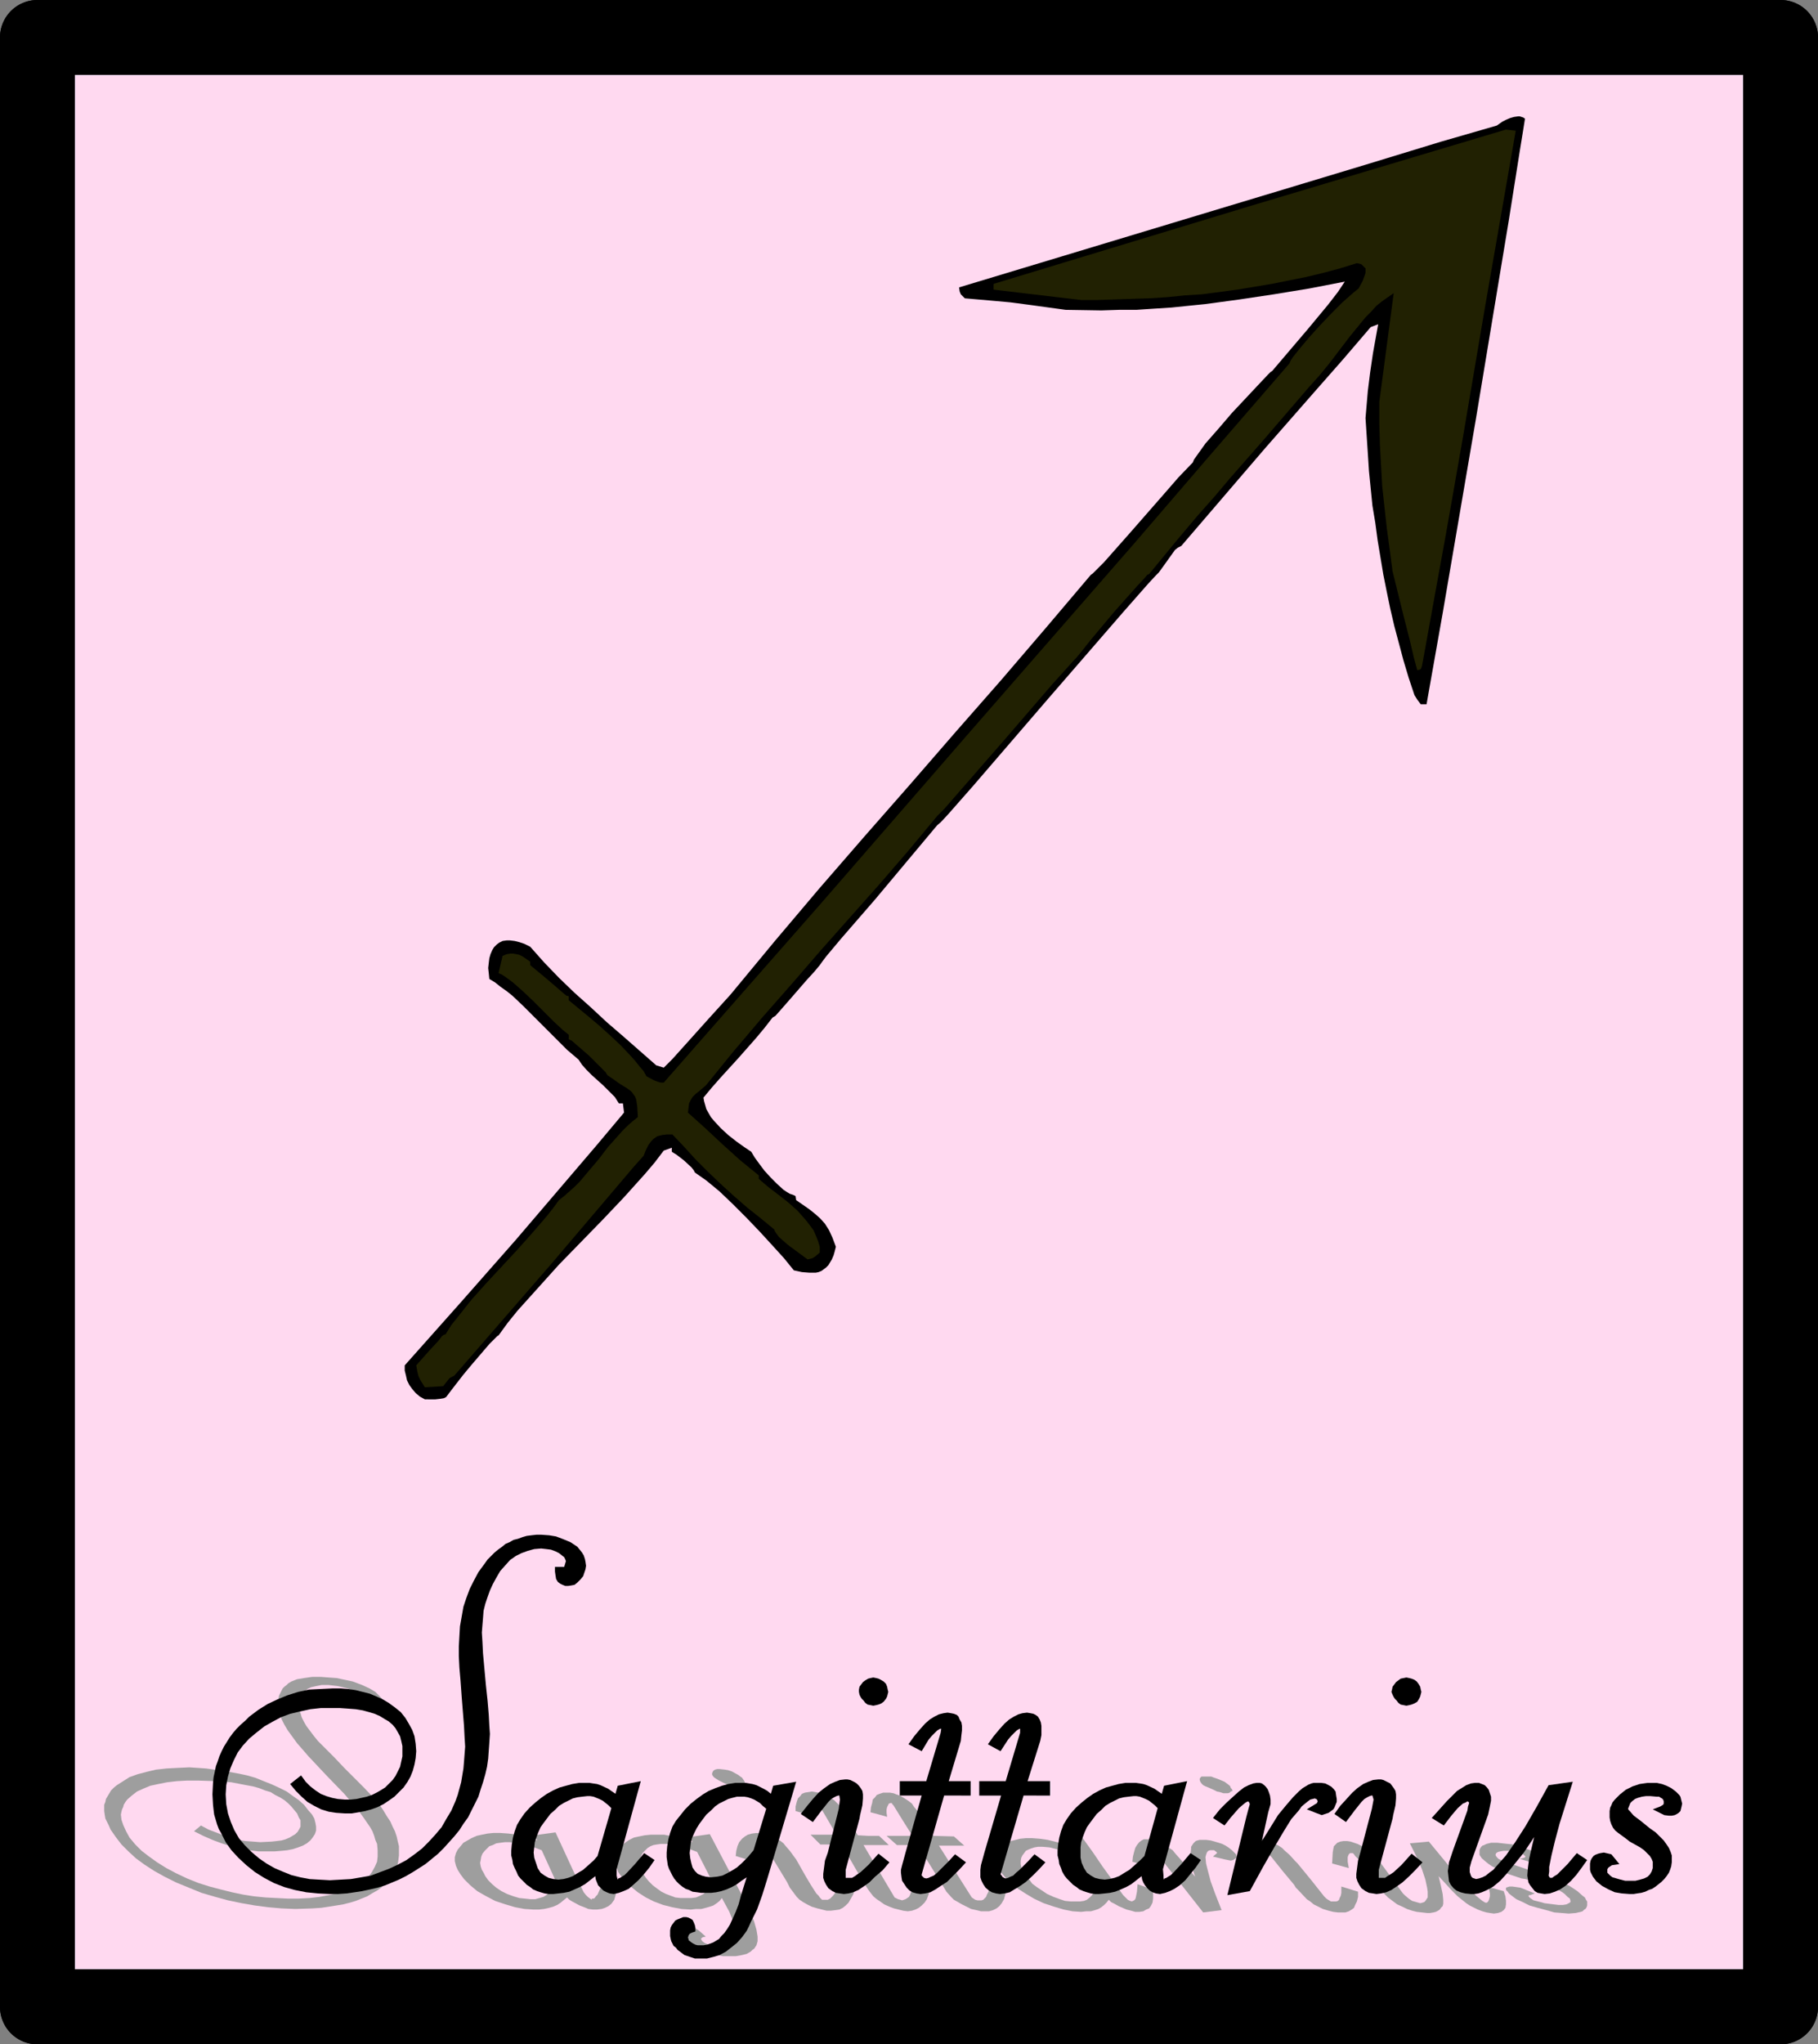 <?xml version="1.0" encoding="UTF-8" standalone="no"?>
<svg
   version="1.0"
   width="135.025mm"
   height="151.791mm"
   id="svg28"
   sodipodi:docname="Sagittarius 18.WMF"
   xmlns:inkscape="http://www.inkscape.org/namespaces/inkscape"
   xmlns:sodipodi="http://sodipodi.sourceforge.net/DTD/sodipodi-0.dtd"
   xmlns="http://www.w3.org/2000/svg"
   xmlns:svg="http://www.w3.org/2000/svg">
  <rect width="100%" height="100%" fill="#808080" stroke="none"/>
  <sodipodi:namedview
     id="namedview28"
     pagecolor="#ffffff"
     bordercolor="#000000"
     borderopacity="0.25"
     inkscape:showpageshadow="2"
     inkscape:pageopacity="0.0"
     inkscape:pagecheckerboard="0"
     inkscape:deskcolor="#d1d1d1"
     inkscape:document-units="mm" />
  <defs
     id="defs1">
    <pattern
       id="WMFhbasepattern"
       patternUnits="userSpaceOnUse"
       width="6"
       height="6"
       x="0"
       y="0" />
  </defs>
  <path
     style="fill:#ffffff;fill-opacity:1;fill-rule:evenodd;stroke:#ffffff;stroke-width:0.162px;stroke-linecap:round;stroke-linejoin:round;stroke-miterlimit:4;stroke-dasharray:none;stroke-opacity:1"
     d="M 10.504,10.504 V 563.195 H 499.828 v -552.691 0 z"
     id="path1" />
  <path
     style="fill:#ffd9f0;fill-opacity:1;fill-rule:evenodd;stroke:none"
     d="M 10.504,10.504 H 499.828 V 563.195 H 10.504 Z"
     id="path2" />
  <path
     style="fill:none;stroke:#000000;stroke-width:21.008px;stroke-linecap:round;stroke-linejoin:round;stroke-miterlimit:4;stroke-dasharray:none;stroke-opacity:1"
     d="M 10.504,10.504 H 499.828 V 563.195 H 10.504 V 10.504"
     id="path3" />
  <path
     style="fill:none;stroke:#000000;stroke-width:21.008px;stroke-linecap:round;stroke-linejoin:round;stroke-miterlimit:4;stroke-dasharray:none;stroke-opacity:1"
     d="M 10.504,10.504 H 499.828 V 563.195 H 10.504 V 10.504"
     id="path4" />
  <path
     style="fill:#9e9e9e;fill-opacity:1;fill-rule:evenodd;stroke:none"
     d="m 104.878,479.321 h -0.808 l -0.97,-0.162 -0.808,-0.323 -0.808,-0.323 -0.808,-0.485 -0.808,-0.485 -1.454,-1.454 2.262,0.162 0.323,-0.162 -0.485,-0.97 -0.323,-0.323 -0.646,-0.323 -1.939,-0.646 -1.293,-0.323 -1.454,-0.323 -1.293,-0.162 -1.454,-0.162 h -1.778 l -1.616,0.323 -1.454,0.323 -0.97,0.485 -0.97,0.646 -0.646,0.808 -0.485,0.97 -0.323,1.131 v 1.131 0.97 l 0.485,1.131 0.323,1.131 0.646,1.293 0.646,1.131 0.97,1.293 0.97,1.293 1.293,1.616 1.939,1.939 2.586,2.586 2.909,3.071 5.494,5.495 3.232,3.394 1.293,1.616 0.97,1.454 0.97,1.616 0.97,1.454 0.646,1.454 0.646,1.293 0.485,1.454 0.323,1.454 0.323,1.293 v 1.293 1.293 l -0.162,1.293 -0.162,1.131 -0.485,1.131 -0.646,1.293 -0.646,0.97 -0.808,1.131 -0.97,1.131 -1.131,0.97 -1.131,0.808 -1.454,0.808 -1.293,0.808 -1.616,0.646 -1.616,0.646 -1.616,0.485 -1.939,0.485 -1.939,0.323 -2.101,0.323 -2.101,0.323 -2.424,0.162 -4.848,0.162 -3.878,-0.162 -3.717,-0.323 -3.717,-0.485 -3.717,-0.646 -3.878,-0.808 -3.555,-0.97 -3.878,-1.131 -3.555,-1.454 -3.555,-1.454 -3.232,-1.616 -2.909,-1.616 -2.747,-1.778 -2.424,-1.778 -2.101,-1.939 -1.939,-1.939 -1.616,-2.101 -1.454,-2.101 -0.485,-1.131 -0.485,-0.97 -0.485,-0.97 -0.162,-0.97 -0.162,-1.131 v -0.808 -0.97 l 0.323,-0.808 0.162,-0.808 0.485,-0.808 0.485,-0.808 0.485,-0.808 0.808,-0.808 0.808,-0.646 1.778,-1.131 1.778,-1.131 2.262,-0.808 2.424,-0.646 2.747,-0.646 2.909,-0.323 3.07,-0.162 3.394,-0.162 4.686,0.323 4.686,0.646 4.525,0.808 2.262,0.485 2.262,0.646 2.424,0.97 2.424,0.97 2.101,0.97 1.939,0.97 1.778,1.293 1.616,1.131 1.454,1.293 1.131,1.454 1.131,1.293 0.646,1.131 0.323,1.293 0.162,0.97 v 1.131 l -0.323,0.97 -0.646,0.97 -0.646,0.808 -0.97,0.808 -1.131,0.646 -1.293,0.485 -1.454,0.485 -1.616,0.323 -1.616,0.162 -1.939,0.162 h -1.939 -2.586 l -2.586,-0.323 -2.747,-0.485 -2.424,-0.646 -2.586,-0.808 -2.586,-0.97 -2.586,-1.131 -2.586,-1.293 1.939,-1.616 2.101,1.131 2.101,0.808 2.101,0.808 2.101,0.808 2.101,0.485 1.939,0.323 2.101,0.162 2.101,0.162 3.232,-0.162 1.454,-0.162 1.293,-0.162 1.131,-0.323 1.131,-0.485 0.808,-0.485 0.808,-0.485 0.646,-0.646 0.485,-0.808 0.323,-0.646 v -0.97 -0.808 l -0.485,-0.808 -0.485,-1.131 -0.808,-0.97 -0.808,-0.97 -0.97,-0.97 -0.97,-0.808 -1.293,-0.808 -1.293,-0.646 -1.293,-0.808 -1.616,-0.485 -1.616,-0.646 -1.778,-0.485 -1.778,-0.323 -4.202,-0.808 -2.101,-0.162 -2.262,-0.162 -5.01,-0.162 h -3.07 l -2.909,0.162 -2.747,0.323 -2.424,0.485 -2.262,0.485 -1.939,0.808 -1.778,0.808 -1.454,1.131 -1.293,1.131 -0.485,0.646 -0.485,0.808 -0.162,0.646 -0.323,0.646 -0.162,0.646 -0.162,0.808 0.162,1.454 0.485,1.454 0.808,1.778 0.97,1.778 1.616,1.939 1.778,1.778 2.101,1.616 2.262,1.616 2.586,1.616 2.747,1.454 3.07,1.454 3.232,1.293 3.07,0.97 3.07,0.808 3.232,0.808 3.07,0.646 3.07,0.485 3.232,0.323 3.07,0.162 3.232,0.162 h 3.07 l 3.07,-0.162 2.747,-0.323 2.586,-0.485 2.424,-0.485 2.101,-0.808 1.939,-0.808 1.778,-0.97 1.616,-0.97 1.293,-1.131 0.97,-1.293 0.808,-1.454 0.646,-1.454 0.162,-1.454 v -1.778 l -0.162,-1.778 -0.485,-1.131 -0.323,-1.131 -0.485,-1.293 -0.646,-1.131 -1.778,-2.586 -2.101,-2.909 -1.454,-1.616 -1.939,-2.262 -5.01,-5.171 -5.01,-5.333 -3.232,-3.717 -1.293,-1.778 -1.293,-1.778 -0.97,-1.616 -0.808,-1.616 -0.485,-1.616 -0.323,-1.454 -0.162,-1.454 0.162,-1.454 0.162,-0.646 0.323,-0.646 0.323,-0.646 0.323,-0.646 0.485,-0.485 0.646,-0.485 0.485,-0.485 0.808,-0.485 1.616,-0.646 1.939,-0.323 2.262,-0.323 h 2.586 l 2.101,0.162 2.262,0.162 2.262,0.485 2.262,0.485 2.586,0.97 2.101,0.97 1.616,0.97 0.646,0.646 0.646,0.646 0.485,0.485 0.323,0.646 v 0.646 l -0.162,0.485 -0.323,0.485 -0.485,0.162 -0.646,0.323 z"
     id="path5" />
  <path
     style="fill:#9e9e9e;fill-opacity:1;fill-rule:evenodd;stroke:none"
     d="m 166.125,533.136 v -0.162 -0.162 h 0.485 l 0.323,-0.162 0.323,-0.485 0.485,-0.485 0.646,-1.454 0.808,-2.262 4.04,1.454 -0.162,1.454 -0.323,1.131 -0.323,1.131 -0.808,1.131 -0.808,0.646 -0.97,0.485 -0.97,0.323 -1.293,0.162 h -1.131 l -1.293,-0.162 -1.131,-0.485 -1.293,-0.485 -2.101,-1.131 -0.808,-0.485 -0.646,-0.646 -0.808,0.646 -0.97,0.808 -0.97,0.646 -1.131,0.485 -1.131,0.323 -1.454,0.323 -1.454,0.162 h -1.454 l -2.586,-0.162 -2.586,-0.485 -2.747,-0.808 -2.909,-0.97 -2.747,-1.454 -2.262,-1.293 -1.939,-1.616 -0.97,-0.97 -0.808,-0.808 -0.97,-1.293 -0.808,-1.293 -0.485,-1.131 -0.323,-1.293 v -1.131 l 0.323,-1.131 0.485,-0.97 0.808,-0.97 0.808,-0.97 1.131,-0.646 1.131,-0.646 1.454,-0.646 1.454,-0.323 1.616,-0.323 1.616,-0.162 h 1.939 l 2.262,0.162 2.424,0.323 2.586,0.646 3.07,0.97 -0.808,-1.454 5.979,-0.808 3.878,8.403 1.939,4.202 2.101,4.202 0.646,0.808 0.485,0.485 0.646,0.485 z m -23.109,-16.161 h -1.293 l -1.293,0.162 -1.131,0.162 -0.97,0.485 -0.97,0.323 -0.646,0.646 -0.646,0.646 -0.646,0.808 -0.323,0.808 -0.162,0.97 -0.162,0.808 0.162,0.97 0.323,0.97 0.485,0.808 0.485,0.97 0.808,1.131 1.131,1.131 1.131,0.97 1.454,0.97 1.616,0.808 1.778,0.646 1.616,0.485 1.616,0.162 1.454,0.162 h 1.454 l 1.131,-0.323 1.131,-0.323 0.808,-0.485 0.97,-0.808 0.808,-0.808 0.646,-0.808 0.485,-0.97 -4.202,-9.211 -2.586,-0.97 -2.262,-0.808 -2.262,-0.323 z"
     id="path6" />
  <path
     style="fill:#9e9e9e;fill-opacity:1;fill-rule:evenodd;stroke:none"
     d="m 208.949,533.136 1.616,3.232 1.131,2.909 0.646,2.262 0.162,0.97 0.162,0.97 v 1.293 l -0.323,1.131 -0.646,0.97 -0.485,0.323 -0.485,0.485 -1.131,0.646 -1.293,0.323 -1.778,0.323 h -1.939 -1.616 l -1.778,-0.323 -1.939,-0.323 -1.939,-0.646 -1.939,-0.808 -1.778,-0.97 -1.293,-0.97 -1.293,-1.131 -0.485,-0.646 -0.323,-0.485 -0.162,-0.485 v -0.485 l 0.162,-0.485 0.485,-0.323 0.485,-0.162 0.808,-0.162 h 0.808 l 0.808,0.162 1.616,0.485 0.646,0.323 0.808,0.646 1.454,1.293 -0.808,0.162 -0.485,0.323 v 0.162 0.162 l 0.323,0.485 0.646,0.485 1.131,0.485 1.616,0.485 1.454,0.162 0.97,-0.162 h 0.97 l 0.808,-0.323 0.485,-0.162 0.646,-0.323 0.323,-0.485 0.323,-0.485 0.162,-0.646 v -0.646 -1.131 l -0.323,-1.131 -0.323,-1.293 -0.646,-1.454 -0.646,-1.616 -2.101,-3.879 -0.646,0.808 -0.808,0.646 -0.97,0.646 -0.97,0.323 -1.131,0.323 -1.293,0.323 h -1.454 l -1.454,0.162 -2.586,-0.162 -2.586,-0.485 -2.586,-0.646 -2.586,-0.97 -2.262,-1.131 -2.262,-1.454 -1.778,-1.454 -1.778,-1.616 -1.131,-1.454 -0.808,-1.131 -0.485,-1.293 -0.323,-1.131 -0.162,-1.131 0.162,-1.131 0.323,-0.97 0.646,-1.131 0.97,-0.808 0.97,-0.808 0.97,-0.646 1.293,-0.646 1.454,-0.323 1.616,-0.323 1.616,-0.162 h 1.778 2.101 l 2.424,0.485 2.586,0.646 2.909,0.97 -0.808,-1.454 5.656,-0.808 z M 186.809,517.46 h -1.293 l -1.131,0.162 -0.97,0.162 -0.808,0.323 -0.808,0.485 -0.646,0.646 -0.646,0.646 -0.485,0.808 -0.323,0.808 v 0.808 0.97 l 0.162,0.97 0.323,0.808 0.485,0.97 0.646,0.97 0.808,0.97 1.131,1.131 1.293,0.97 1.131,0.808 1.293,0.646 1.293,0.485 1.293,0.485 1.454,0.162 h 1.454 1.616 l 1.293,-0.162 1.131,-0.485 0.97,-0.485 0.646,-0.646 0.646,-0.97 0.646,-0.97 0.323,-1.293 -4.04,-7.919 -2.586,-0.97 -2.262,-0.808 -2.101,-0.485 z"
     id="path7" />
  <path
     style="fill:#9e9e9e;fill-opacity:1;fill-rule:evenodd;stroke:none"
     d="m 208.949,500.653 -0.323,0.323 -0.485,0.162 -0.646,0.162 h -0.646 l -0.808,-0.162 h -0.97 l -0.808,-0.323 -0.808,-0.323 -1.616,-0.808 -1.293,-0.808 -0.323,-0.323 -0.323,-0.485 v -0.485 l 0.162,-0.323 0.162,-0.323 0.485,-0.323 0.646,-0.162 h 0.646 l 1.454,0.162 0.97,0.162 0.97,0.323 1.778,0.97 0.646,0.485 0.485,0.323 0.323,0.485 0.323,0.485 0.162,0.323 z m 28.442,34.099 -0.808,0.646 -0.97,0.485 -1.131,0.162 -1.293,0.162 h -1.131 l -1.293,-0.323 -1.293,-0.323 -1.616,-0.485 -1.293,-0.646 -1.131,-0.646 -0.97,-0.646 -0.808,-0.808 -1.939,-2.586 -0.808,-1.616 -5.01,-8.242 -1.293,-1.778 -0.97,-0.646 h -0.162 -0.485 l -0.485,0.323 -0.323,0.323 -0.323,0.485 -0.162,0.808 -0.323,0.808 -0.162,2.101 -4.686,-1.454 0.162,-1.454 0.323,-1.293 0.485,-1.131 0.808,-0.97 0.808,-0.646 0.808,-0.485 1.131,-0.323 1.293,-0.162 1.616,0.162 1.616,0.485 1.778,0.646 1.778,0.97 0.808,0.646 0.646,0.808 1.131,1.293 1.293,1.778 0.485,0.646 2.747,4.848 1.454,2.424 1.454,2.262 0.646,0.646 0.323,0.485 0.646,0.646 h 1.131 0.485 l 0.646,-0.323 0.323,-0.323 0.485,-0.485 0.485,-0.646 0.323,-0.808 0.646,-1.939 4.686,1.616 -0.485,1.454 -0.646,1.131 -0.646,1.131 z"
     id="path8" />
  <path
     style="fill:#9e9e9e;fill-opacity:1;fill-rule:evenodd;stroke:none"
     d="m 242.4,517.783 8.726,14.706 0.97,0.485 0.646,0.162 0.485,0.162 0.485,-0.162 0.485,-0.162 0.485,-0.323 0.485,-0.323 0.323,-0.646 0.323,-0.97 0.323,-0.646 0.323,-1.454 4.525,1.616 -0.323,1.454 -0.485,1.293 -0.646,0.97 -0.808,0.808 -0.808,0.646 -0.97,0.485 -0.97,0.323 -1.131,0.162 -1.293,-0.162 -1.293,-0.323 -1.293,-0.323 -1.293,-0.485 -1.454,-0.646 -1.131,-0.808 -0.97,-0.646 -0.97,-0.808 -1.131,-1.454 -1.616,-2.424 -6.141,-10.666 h -5.979 l -2.747,-2.747 h 7.272 l -5.01,-8.565 -0.646,-0.646 h -0.162 l -0.485,0.323 -0.323,0.485 -0.162,0.485 -0.162,0.646 v 0.808 1.131 l -4.525,-1.293 v -1.293 l 0.323,-1.293 0.323,-0.97 0.646,-0.646 0.485,-0.646 0.808,-0.323 0.97,-0.162 0.97,-0.162 0.97,0.162 0.97,0.162 0.97,0.162 0.808,0.323 0.97,0.485 0.808,0.646 0.808,0.485 0.808,0.808 0.808,0.808 0.808,1.131 4.202,7.111 2.909,0.162 h 3.07 l 2.747,2.586 z"
     id="path9" />
  <path
     style="fill:#9e9e9e;fill-opacity:1;fill-rule:evenodd;stroke:none"
     d="m 263.569,517.945 9.211,14.544 0.97,0.646 0.646,0.162 h 0.646 0.485 l 0.485,-0.162 0.323,-0.323 0.485,-0.485 0.162,-0.485 0.485,-0.97 0.162,-0.646 0.323,-1.454 4.525,1.616 -0.323,1.454 -0.323,1.131 -0.646,1.131 -0.646,0.808 -0.808,0.646 -0.97,0.485 -1.131,0.323 h -1.131 -1.131 l -1.293,-0.323 -1.454,-0.323 -1.293,-0.646 -1.293,-0.646 -1.131,-0.646 -1.131,-0.646 -0.808,-0.808 -1.293,-1.454 -1.454,-2.424 -6.626,-10.666 h -5.818 l -2.909,-2.586 h 7.272 l -2.747,-4.363 -2.586,-4.202 -0.323,-0.323 -0.162,-0.323 h -0.323 l -0.485,0.162 -0.323,0.646 -0.162,0.323 -0.162,0.646 v 0.97 l 0.162,1.131 -2.262,-0.646 -2.424,-0.646 0.162,-1.454 0.323,-1.131 0.162,-0.97 0.646,-0.646 0.485,-0.646 0.808,-0.323 0.97,-0.323 h 0.97 0.97 l 0.97,0.162 0.808,0.323 0.97,0.323 0.808,0.485 0.808,0.485 0.97,0.646 0.808,0.646 0.646,0.97 0.97,1.131 4.363,6.949 5.818,0.162 2.909,2.586 z"
     id="path10" />
  <path
     style="fill:#9e9e9e;fill-opacity:1;fill-rule:evenodd;stroke:none"
     d="m 317.867,533.621 h -0.162 l 0.323,-0.162 0.323,-0.162 0.323,-0.323 0.162,-0.485 0.323,-1.616 0.162,-2.101 4.202,1.454 0.162,1.293 v 1.293 l -0.162,1.131 -0.485,0.97 -0.485,0.646 -0.808,0.323 -0.808,0.485 -1.131,0.162 h -1.131 l -1.131,-0.323 -1.293,-0.323 -1.131,-0.485 -1.131,-0.485 -1.131,-0.646 -0.97,-0.485 -0.646,-0.646 -0.646,0.808 -0.646,0.646 -0.808,0.646 -0.808,0.485 -0.97,0.323 -1.131,0.323 h -1.293 l -1.454,0.162 -2.424,-0.162 -2.424,-0.485 -2.747,-0.808 -2.909,-0.97 -2.747,-1.293 -2.424,-1.454 -2.262,-1.454 -1.939,-1.616 -1.293,-1.293 -0.97,-1.131 -0.808,-1.131 -0.485,-1.293 -0.323,-1.131 v -0.97 l 0.162,-0.97 0.323,-0.97 0.646,-0.97 0.808,-0.646 0.97,-0.646 1.131,-0.485 1.293,-0.323 1.293,-0.323 1.616,-0.162 h 1.778 l 2.101,0.162 2.262,0.323 2.586,0.646 2.909,0.808 -0.97,-1.293 5.171,-0.808 2.909,4.04 2.747,4.04 2.909,4.04 2.909,4.04 0.646,0.646 0.646,0.646 0.646,0.323 z m -25.21,-15.353 h -1.293 l -0.97,0.162 -0.97,0.323 -0.808,0.323 -0.646,0.323 -0.485,0.646 -0.485,0.646 -0.323,0.646 -0.162,0.808 v 0.97 l 0.162,0.808 0.323,0.97 0.485,0.808 0.485,0.97 0.97,0.808 0.808,1.131 1.293,0.97 1.454,0.97 1.454,0.97 1.778,0.808 1.778,0.646 1.454,0.485 1.616,0.162 h 1.454 1.131 l 1.131,-0.162 0.808,-0.323 0.808,-0.646 0.646,-0.646 0.485,-0.808 0.323,-0.808 0.162,-0.97 -3.07,-4.363 -3.07,-4.363 -2.424,-0.97 -2.424,-0.646 -1.939,-0.485 z"
     id="path11" />
  <path
     style="fill:#9e9e9e;fill-opacity:1;fill-rule:evenodd;stroke:none"
     d="m 335.481,526.672 -0.808,-2.424 -0.323,-2.101 -0.162,-1.778 0.162,-1.616 v -0.485 l 0.323,-0.485 0.323,-0.485 0.323,-0.323 0.323,-0.323 0.485,-0.162 0.646,-0.162 h 0.485 1.293 l 1.293,0.162 1.131,0.323 1.131,0.323 0.97,0.323 0.97,0.485 0.97,0.646 0.808,0.646 0.646,0.646 0.485,0.485 0.162,0.485 v 0.323 l -0.162,0.323 -0.323,0.162 -0.485,0.323 -0.646,0.162 -1.616,-0.323 -3.394,-0.808 1.131,-0.97 v -0.162 l -0.162,-0.162 -0.646,-0.485 h -0.646 -0.485 l -0.485,0.162 -0.323,0.323 -0.162,0.323 -0.162,0.485 -0.162,0.646 0.162,1.778 0.485,1.939 0.808,3.071 1.293,3.555 1.778,4.525 -5.171,0.646 -11.312,-14.383 -1.778,-2.262 -0.485,-0.323 -0.485,-0.162 -0.485,0.162 -0.323,0.323 -0.162,0.646 -0.162,0.808 v 0.808 1.616 l -2.424,-0.808 -2.262,-0.646 0.162,-1.454 0.323,-1.293 0.323,-1.131 0.485,-0.808 0.646,-0.808 0.646,-0.485 0.646,-0.323 h 0.97 0.808 l 0.646,0.162 1.778,0.646 1.939,0.97 1.939,1.293 0.646,0.808 1.293,1.454 z"
     id="path12" />
  <path
     style="fill:#9e9e9e;fill-opacity:1;fill-rule:evenodd;stroke:none"
     d="m 345.985,502.592 -0.485,0.162 -0.323,0.323 -0.485,0.162 h -0.485 -0.808 l -0.97,-0.323 -0.808,-0.162 -0.97,-0.485 -1.454,-0.646 -0.808,-0.323 -0.646,-0.323 -0.485,-0.485 -0.323,-0.485 -0.162,-0.485 v -0.323 l 0.162,-0.323 0.323,-0.323 h 0.485 0.808 1.454 l 0.808,0.323 0.97,0.323 1.939,0.808 0.646,0.485 0.646,0.485 0.323,0.323 0.162,0.485 0.323,0.323 z m 34.098,32.806 -0.646,0.485 -0.808,0.485 -0.97,0.323 h -1.131 -0.97 l -1.293,-0.162 -1.293,-0.323 -1.616,-0.485 -1.293,-0.646 -1.293,-0.646 -0.97,-0.808 -0.97,-0.646 -2.424,-2.586 -0.646,-0.646 -0.485,-0.808 -3.232,-3.879 -3.232,-4.04 -0.808,-0.808 -0.808,-0.808 -0.97,-0.646 h -0.485 -0.323 l -0.323,0.323 -0.162,0.323 -0.162,0.485 v 0.646 0.808 l 0.162,1.939 -4.686,-1.293 v -1.454 -1.293 l 0.162,-0.97 0.485,-0.97 0.485,-0.646 0.808,-0.485 0.97,-0.162 0.97,-0.162 1.616,0.162 1.616,0.323 1.616,0.646 1.939,0.97 0.97,0.646 0.808,0.808 1.293,1.131 1.616,1.778 0.646,0.646 3.717,4.525 3.717,4.687 0.646,0.646 0.485,0.323 0.808,0.485 h 0.97 0.485 l 0.485,-0.162 0.323,-0.323 0.162,-0.485 0.323,-0.646 0.162,-0.808 V 529.419 l 4.686,1.454 v 1.454 l -0.323,1.293 -0.485,0.97 z"
     id="path13" />
  <path
     style="fill:#9e9e9e;fill-opacity:1;fill-rule:evenodd;stroke:none"
     d="m 403.838,526.51 0.646,2.747 0.485,2.262 0.162,1.616 v 0.646 0.485 l -0.162,0.646 -0.485,0.485 -0.323,0.485 -0.485,0.323 -0.646,0.323 -0.646,0.162 -0.97,0.162 h -0.808 l -1.454,-0.162 -1.454,-0.162 -1.293,-0.323 -1.454,-0.485 -1.293,-0.646 -1.454,-0.646 -1.293,-0.97 -1.293,-0.97 -0.646,-0.646 -0.808,-0.808 -1.778,-2.424 -5.171,-6.949 -0.808,-0.808 -0.323,-0.485 -0.323,-0.323 h -0.646 -0.162 l -0.323,0.323 -0.162,0.323 -0.162,0.485 v 1.293 l 0.323,1.778 -4.686,-1.293 0.162,-3.071 0.162,-0.97 0.162,-0.808 0.485,-0.485 0.485,-0.485 0.808,-0.323 0.97,-0.162 h 0.97 l 0.97,0.162 0.97,0.323 0.97,0.323 0.97,0.485 0.97,0.485 1.131,0.808 0.97,0.646 0.97,1.131 1.131,1.293 6.141,8.403 0.485,0.646 0.485,0.485 1.131,0.97 0.97,0.646 1.131,0.323 1.131,0.323 0.646,-0.162 0.485,-0.162 0.323,-0.323 0.323,-0.485 0.323,-0.485 v -0.808 -0.808 l -0.162,-1.131 -0.485,-2.262 -0.97,-2.909 -1.454,-3.394 -1.939,-3.879 5.333,-0.485 6.141,7.434 2.586,3.071 2.424,2.586 2.101,2.101 1.778,1.454 0.808,0.485 v 0 h 0.485 l 0.323,-0.323 0.162,-0.323 0.162,-0.485 0.162,-0.646 v -0.808 l -0.323,-1.778 4.202,1.131 0.485,1.454 0.162,1.293 v 0.97 l -0.162,0.97 -0.485,0.646 -0.646,0.485 -0.97,0.323 -1.131,0.162 -1.131,-0.162 -0.97,-0.162 -1.131,-0.323 -1.293,-0.485 -2.262,-1.131 -0.97,-0.646 -0.808,-0.646 -1.616,-1.293 -1.616,-1.616 -1.778,-1.939 z"
     id="path14" />
  <path
     style="fill:#9e9e9e;fill-opacity:1;fill-rule:evenodd;stroke:none"
     d="m 432.118,522.955 h -1.131 l -4.363,-1.293 1.293,-0.323 0.323,-0.323 -0.323,-0.323 -0.808,-0.646 -1.131,-0.323 -1.293,-0.162 -1.454,-0.162 h -1.131 l -0.97,0.162 -0.646,0.162 -0.485,0.323 -0.162,0.323 v 0.323 l 0.323,0.485 0.485,0.485 0.97,0.485 1.778,0.646 7.11,2.424 4.202,1.454 3.394,1.293 2.747,1.454 0.97,0.646 0.97,0.646 1.454,1.293 0.646,0.485 0.323,0.646 0.323,0.485 v 0.646 0.485 l -0.162,0.485 -0.323,0.485 -0.323,0.162 -0.485,0.485 -0.485,0.162 -1.454,0.323 -1.939,0.162 -1.939,-0.162 -2.101,-0.162 -2.262,-0.646 -2.424,-0.646 -2.262,-0.646 -1.939,-0.97 -1.778,-0.808 -1.293,-0.97 -0.808,-0.646 -0.323,-0.485 -0.485,-0.485 v -0.485 -0.162 l 0.485,-0.162 0.485,-0.162 h 0.808 l 1.131,0.162 1.131,0.162 4.04,1.616 -1.293,0.485 h -0.323 l -0.162,0.162 0.162,0.323 0.323,0.323 0.97,0.646 1.939,0.485 1.131,0.323 1.293,0.162 2.586,0.323 h 1.293 l 0.97,-0.162 0.646,-0.323 0.485,-0.323 v -0.323 l -0.162,-0.646 -0.646,-0.485 -0.808,-0.808 -0.646,-0.485 -0.808,-0.485 -2.424,-0.97 -3.07,-0.97 -4.04,-1.293 -1.131,-0.162 -3.394,-1.131 -2.586,-1.131 -2.262,-1.131 -0.97,-0.646 -0.808,-0.646 -1.131,-0.97 -0.323,-0.485 -0.323,-0.485 v -0.485 -0.485 -0.323 l 0.162,-0.485 0.323,-0.485 0.323,-0.323 0.485,-0.162 0.646,-0.323 1.293,-0.323 h 1.778 l 2.909,0.323 1.616,0.162 1.616,0.485 1.778,0.646 1.778,0.646 1.293,0.646 1.293,0.808 0.97,0.808 0.162,0.485 v 0.162 l -0.162,0.323 -0.323,0.162 -0.485,0.162 z"
     id="path15" />
  <path
     style="fill:#000000;fill-opacity:1;fill-rule:evenodd;stroke:none"
     d="m 119.261,392.701 -1.454,-0.808 -1.131,-0.97 -0.97,-1.131 -0.808,-1.131 -0.646,-1.293 -0.323,-1.454 -0.323,-1.293 v -1.454 l 15.675,-17.615 15.514,-17.615 7.595,-8.888 7.595,-8.888 7.595,-8.888 7.595,-9.05 -0.162,-1.293 -0.162,-1.293 h -1.131 l -1.131,-1.778 -1.616,-1.616 -1.616,-1.616 -1.616,-1.454 -1.616,-1.454 -1.454,-1.454 -1.293,-1.454 -0.97,-1.454 -3.232,-2.747 -3.07,-3.071 -6.141,-6.141 -3.07,-3.071 -3.07,-2.909 -1.616,-1.293 -1.616,-1.131 -1.616,-1.293 -1.616,-0.97 -0.162,-1.616 -0.162,-1.454 0.162,-1.454 0.162,-1.293 0.323,-1.131 0.485,-1.131 0.485,-0.808 0.808,-0.808 0.646,-0.485 0.97,-0.485 1.131,-0.162 h 0.97 l 1.293,0.162 1.293,0.323 1.454,0.485 1.616,0.808 3.878,4.363 4.202,4.363 4.363,4.202 4.525,4.04 4.525,4.202 4.686,4.04 9.211,8.08 2.101,0.646 0.97,-0.97 1.454,-1.454 4.363,-4.848 5.656,-6.303 6.302,-6.949 12.443,-15.029 12.443,-14.706 12.766,-14.706 12.766,-14.544 12.766,-14.706 12.766,-14.544 12.605,-14.706 6.302,-7.434 6.302,-7.434 0.485,-0.323 0.646,-0.646 2.586,-2.586 7.434,-8.403 9.05,-10.343 4.363,-5.01 4.04,-4.202 0.323,-0.808 0.808,-1.131 2.424,-3.394 3.555,-4.04 3.878,-4.525 7.434,-7.919 2.586,-2.747 0.808,-0.808 0.485,-0.323 10.181,-11.959 5.494,-6.626 2.747,-3.555 1.939,-2.909 -10.019,1.939 -9.858,1.616 -9.696,1.454 -9.534,1.293 -4.848,0.485 -4.686,0.485 -5.01,0.323 -4.848,0.323 h -4.848 l -5.01,0.162 -10.019,-0.162 -9.373,-1.293 -6.141,-0.808 -5.333,-0.485 -7.434,-0.646 -0.646,-0.646 -0.485,-0.485 -0.323,-0.808 -0.162,-1.131 73.366,-22.14 23.594,-7.111 17.13,-5.171 21.17,-6.464 15.675,-4.525 1.616,-1.131 0.97,-0.485 1.131,-0.485 1.131,-0.323 1.131,-0.162 h 0.485 l 0.485,0.162 0.485,0.162 0.485,0.323 -0.485,3.071 -0.97,5.979 -3.07,19.393 -9.211,55.592 -9.373,54.784 -4.525,25.534 h -1.616 l -0.97,-1.293 -0.808,-1.293 -1.616,-4.848 -1.454,-4.848 -1.293,-4.848 -1.293,-4.848 -1.131,-4.848 -0.97,-4.687 -0.97,-4.848 -0.808,-4.848 -0.808,-4.848 -0.646,-4.848 -0.808,-4.848 -0.485,-4.848 -0.485,-4.848 -0.323,-5.01 -0.646,-9.858 0.646,-7.595 0.646,-5.171 0.808,-5.495 1.454,-8.08 -2.101,0.808 -7.757,9.05 -8.242,9.373 -13.736,15.676 -23.432,27.311 -0.97,0.485 -0.808,0.646 -0.808,1.131 -0.808,1.131 -1.616,2.262 -1.293,1.778 -0.808,0.808 -2.101,2.262 -7.11,8.08 -21.008,24.241 -21.008,24.402 -7.11,8.08 -2.101,2.262 -0.97,0.808 -17.453,20.847 -9.534,10.989 -4.202,5.01 -0.97,1.293 -0.808,1.131 -1.616,1.939 -1.939,2.101 -4.202,4.848 -3.394,3.879 -1.293,1.454 -0.808,0.485 -2.262,2.909 -2.424,2.909 -4.848,5.495 -5.01,5.495 -2.424,2.747 -2.424,2.909 0.162,0.97 0.323,1.131 0.323,1.131 0.646,1.131 0.646,1.131 0.808,0.97 1.939,2.101 2.101,1.939 2.262,1.778 2.262,1.616 1.939,1.293 0.97,1.616 1.293,1.778 1.454,1.939 1.778,1.939 1.778,1.778 1.778,1.616 0.97,0.646 0.808,0.485 0.97,0.323 0.646,0.323 0.162,1.131 3.717,2.586 1.616,1.293 1.454,1.293 1.293,1.454 1.131,1.778 0.97,2.101 0.97,2.586 -0.323,1.293 -0.323,1.131 -0.485,1.131 -0.485,0.808 -0.485,0.808 -0.646,0.646 -0.646,0.485 -0.646,0.485 -0.808,0.323 -0.808,0.162 h -0.808 -0.97 l -2.101,-0.162 -2.262,-0.485 -2.747,-3.394 -3.232,-3.555 -3.555,-3.879 -3.717,-3.879 -3.878,-3.879 -3.717,-3.555 -3.717,-3.071 -1.616,-1.131 -1.616,-1.131 -0.323,-0.646 -0.646,-0.808 -2.101,-1.939 -2.101,-1.616 -0.808,-0.485 -0.485,-0.323 v -1.131 l -2.262,0.808 -2.586,3.394 -2.747,3.232 -5.818,6.464 -5.979,6.303 -6.141,6.303 -6.141,6.303 -5.818,6.464 -2.909,3.232 -2.909,3.232 -2.747,3.394 -2.586,3.555 -0.323,0.162 -0.485,0.485 -1.778,1.778 -4.848,5.656 -2.424,2.909 -2.262,2.909 -1.616,2.101 -0.97,1.293 -0.646,0.323 -0.97,0.162 -1.454,0.162 z"
     id="path16" />
  <path
     style="fill:#212102;fill-opacity:1;fill-rule:evenodd;stroke:none"
     d="m 119.261,389.307 -1.131,-1.778 -0.646,-1.293 -0.323,-1.293 -0.323,-1.778 3.878,-4.363 2.262,-2.424 1.131,-1.454 0.485,-0.323 0.485,-0.162 1.616,-2.586 1.939,-2.424 3.717,-4.687 4.202,-4.687 4.202,-4.525 4.202,-4.525 4.202,-4.687 4.04,-4.687 1.939,-2.424 1.778,-2.424 1.454,-1.131 1.454,-1.293 1.454,-1.293 1.454,-1.454 2.586,-3.071 2.747,-3.232 2.586,-3.394 2.747,-3.071 1.293,-1.454 1.454,-1.454 1.454,-1.293 1.454,-1.131 -0.162,-2.909 -0.162,-1.131 -0.162,-0.97 -0.323,-0.808 -0.485,-0.646 -0.323,-0.485 -0.485,-0.485 -1.131,-0.808 -1.616,-0.97 -1.616,-1.131 -2.101,-1.454 -0.485,-0.808 -1.293,-1.293 -3.394,-3.394 -3.555,-3.071 -1.293,-1.131 -0.808,-0.323 v -1.293 l -1.778,-1.454 -2.424,-2.262 -5.656,-5.656 -3.07,-2.909 -2.747,-2.424 -2.424,-1.778 -0.808,-0.485 -0.808,-0.323 1.131,-4.848 1.131,-0.485 0.97,-0.162 h 0.97 l 0.808,0.162 0.808,0.162 0.97,0.485 2.101,1.454 v 0.97 l 3.717,3.071 3.232,2.747 2.424,2.101 0.808,0.646 0.646,0.162 v 1.131 l 5.494,4.525 3.07,2.586 3.232,2.909 2.909,2.747 2.747,2.909 1.293,1.454 1.131,1.454 1.131,1.293 0.808,1.454 2.101,1.131 1.293,0.485 0.808,0.162 h 0.646 l 21.978,-25.049 22.139,-25.21 43.794,-50.421 44.117,-50.583 21.816,-25.372 21.816,-25.21 0.323,-0.808 0.646,-0.97 1.939,-2.424 2.586,-3.071 3.07,-3.394 3.232,-3.394 3.07,-3.071 2.747,-2.424 0.97,-0.808 0.808,-0.646 1.131,-2.101 0.485,-1.293 0.323,-0.97 v -1.293 l -0.646,-0.646 -0.485,-0.485 -0.485,-0.162 -0.808,-0.162 -4.686,1.454 -4.848,1.293 -4.686,1.131 -4.848,0.97 -4.848,0.97 -4.848,0.808 -4.848,0.808 -4.848,0.646 -4.848,0.646 -5.01,0.323 -4.848,0.485 -4.848,0.323 -5.01,0.162 -4.848,0.162 -4.686,0.162 h -4.848 l -12.282,-1.454 -12.282,-1.454 v -1.616 l 71.912,-21.817 71.912,-21.494 2.747,0.323 -8.565,49.128 -6.302,37.169 -4.686,26.665 -3.232,17.777 -3.07,16.969 -0.485,2.586 -0.323,0.808 -0.485,0.162 -0.485,0.162 -0.97,-3.555 -1.131,-4.848 -1.939,-7.595 -2.909,-11.797 -0.808,-6.141 -0.808,-5.979 -0.646,-5.818 -0.646,-5.979 -0.323,-5.818 -0.323,-5.818 -0.162,-5.979 v -5.979 l 4.04,-30.543 -1.616,1.131 -1.616,1.131 -1.616,1.293 -1.454,1.616 -1.616,1.616 -1.454,1.778 -2.909,3.555 -5.656,7.434 -2.909,3.555 -1.454,1.616 -1.454,1.616 -12.928,15.029 -9.211,10.504 -4.363,5.171 -5.01,5.656 -5.979,7.111 -7.434,9.05 -0.485,0.162 -0.646,0.808 -2.262,2.424 -6.464,7.272 -6.626,7.919 -2.424,3.071 -1.616,1.939 -0.646,0.646 -1.293,1.454 -4.525,5.01 -13.09,15.191 -13.09,15.029 -4.363,5.01 -1.293,1.293 -0.646,0.646 -7.918,9.535 -8.08,9.373 -16.645,18.746 -8.242,9.535 -8.242,9.373 -8.08,9.535 -7.757,9.535 -2.101,1.778 -0.808,0.646 -0.808,0.808 -0.485,0.808 -0.485,0.97 -0.162,1.293 -0.162,1.293 4.848,4.363 4.848,4.525 5.01,4.525 2.586,2.101 2.586,2.101 v 0.97 l 2.424,2.101 2.747,2.101 2.909,2.262 2.747,2.424 1.293,1.454 1.131,1.293 1.131,1.454 0.97,1.293 0.646,1.454 0.646,1.616 0.485,1.616 v 1.616 l -1.293,1.131 -0.808,0.485 -0.646,0.162 -0.646,0.162 -2.424,-1.778 -3.07,-2.262 -1.293,-1.131 -1.293,-1.131 -0.808,-1.131 -0.323,-0.485 -0.162,-0.485 -3.717,-3.071 -3.878,-3.071 -3.717,-3.232 -3.717,-3.394 -3.555,-3.394 -3.555,-3.555 -3.232,-3.555 -3.232,-3.394 h -1.616 l -1.293,0.162 -1.293,0.323 -0.97,0.646 -0.808,0.808 -0.808,1.131 -0.646,1.293 -0.646,1.616 -2.747,3.071 -7.272,8.565 -15.514,18.261 -27.634,31.836 -0.646,0.323 -0.646,0.323 -0.646,0.808 -1.131,1.454 z"
     id="path17" />
  <path
     style="fill:#000000;fill-opacity:1;fill-rule:evenodd;stroke:none"
     d="m 159.499,445.061 h -0.808 l -0.808,-0.323 -0.646,-0.323 -0.646,-0.485 -0.485,-0.808 -0.162,-0.97 -0.162,-1.131 v -1.293 h 2.262 0.162 0.162 l 0.485,-1.616 -0.162,-0.485 -0.323,-0.646 -0.646,-0.485 -0.808,-0.646 -0.97,-0.485 -1.293,-0.485 -1.293,-0.162 -1.454,-0.162 -1.939,0.162 -1.778,0.485 -1.778,0.646 -1.616,0.808 -1.616,1.131 -1.293,1.454 -1.454,1.616 -1.131,1.939 -0.97,1.778 -0.808,1.778 -0.646,1.778 -0.646,1.939 -0.485,1.939 -0.162,2.101 -0.162,1.939 -0.162,2.101 0.162,2.586 0.162,3.232 0.808,8.888 0.485,4.525 0.323,3.879 0.162,3.071 0.162,2.262 -0.162,2.424 -0.162,2.262 -0.162,2.262 -0.323,2.262 -0.485,2.101 -0.646,2.262 -0.646,1.939 -0.646,2.101 -0.97,1.939 -0.97,1.939 -0.97,1.939 -1.293,1.778 -1.131,1.778 -1.454,1.778 -1.454,1.616 -1.454,1.616 -1.616,1.616 -1.778,1.454 -1.778,1.454 -1.778,1.131 -1.778,1.131 -1.939,1.131 -1.939,0.97 -1.939,0.808 -1.939,0.808 -2.101,0.646 -2.101,0.485 -2.262,0.485 -2.101,0.323 -2.262,0.323 -2.424,0.162 h -2.262 l -3.394,-0.162 -3.232,-0.323 -3.232,-0.646 -2.909,-0.808 -2.909,-1.131 -2.747,-1.454 -2.586,-1.616 -2.424,-1.939 -2.262,-2.101 -1.939,-2.101 -0.808,-1.131 -0.808,-1.131 -0.646,-1.293 -0.646,-1.293 -0.646,-1.131 -0.485,-1.293 -0.808,-2.747 -0.162,-1.293 -0.162,-1.454 -0.162,-2.909 0.162,-3.232 0.162,-1.616 0.323,-1.454 0.323,-1.616 0.485,-1.293 0.485,-1.454 0.646,-1.454 0.646,-1.293 0.808,-1.293 0.808,-1.293 0.97,-1.293 0.97,-1.131 1.131,-1.131 1.293,-1.131 1.131,-1.131 2.586,-1.939 2.586,-1.616 2.747,-1.293 2.747,-1.131 3.07,-0.97 3.07,-0.646 3.232,-0.162 3.394,-0.162 h 2.262 l 2.101,0.162 2.101,0.323 1.939,0.485 1.939,0.485 1.939,0.808 1.778,0.808 1.616,0.97 1.778,1.293 1.616,1.293 1.293,1.616 0.97,1.616 0.97,1.778 0.646,1.778 0.323,2.101 0.162,2.101 -0.162,1.939 -0.323,1.778 -0.485,1.778 -0.646,1.616 -0.808,1.454 -1.131,1.616 -1.293,1.293 -1.293,1.293 -1.616,1.131 -1.454,0.97 -1.616,0.808 -1.778,0.646 -1.778,0.485 -1.778,0.323 -1.939,0.323 h -1.939 l -2.424,-0.162 -2.101,-0.323 -2.101,-0.646 -1.939,-0.97 -1.939,-1.131 -1.616,-1.454 -1.616,-1.616 -1.616,-1.939 3.07,-2.424 1.293,1.778 1.293,1.293 1.454,1.131 1.454,0.97 1.616,0.646 1.616,0.485 1.616,0.323 1.939,0.162 h 1.616 l 1.616,-0.162 1.454,-0.323 1.454,-0.323 1.454,-0.485 1.293,-0.646 1.131,-0.646 1.293,-0.808 1.131,-1.131 0.97,-0.97 0.808,-1.131 0.646,-1.293 0.646,-1.293 0.323,-1.454 0.323,-1.454 v -1.454 -1.454 l -0.323,-1.454 -0.323,-1.293 -0.646,-1.131 -0.646,-1.131 -0.808,-0.97 -1.131,-0.97 -1.131,-0.646 -1.293,-0.808 -1.454,-0.646 -1.616,-0.485 -1.778,-0.485 -1.939,-0.323 -2.101,-0.162 -2.262,-0.162 h -2.424 -3.07 l -2.909,0.323 -2.909,0.646 -2.747,0.646 -2.586,0.97 -2.424,1.293 -2.262,1.293 -2.262,1.778 -1.939,1.616 -1.778,1.939 -1.454,1.939 -1.131,2.262 -0.97,2.262 -0.646,2.262 -0.485,2.424 -0.162,2.586 0.162,2.747 0.485,2.586 0.808,2.424 0.97,2.262 1.293,2.262 1.616,1.939 1.939,1.939 2.101,1.778 2.101,1.454 2.262,1.293 2.262,0.97 2.424,0.97 2.586,0.646 2.586,0.485 2.747,0.162 2.909,0.162 2.909,-0.162 2.909,-0.162 2.909,-0.485 2.747,-0.485 2.586,-0.97 2.586,-0.97 2.424,-1.131 2.424,-1.293 2.262,-1.616 2.101,-1.616 1.939,-1.939 1.778,-1.939 1.778,-2.101 1.293,-2.262 1.454,-2.424 1.131,-2.586 0.646,-1.778 0.485,-1.778 0.485,-1.778 0.323,-1.939 0.323,-1.939 0.162,-1.939 0.162,-2.101 0.162,-2.101 -0.162,-2.586 -0.162,-3.232 -0.646,-8.08 -0.323,-4.525 -0.323,-3.717 -0.162,-3.232 v -2.747 l 0.162,-2.909 0.162,-2.747 0.485,-2.747 0.485,-2.747 0.808,-2.424 0.97,-2.586 1.131,-2.262 1.293,-2.424 1.778,-2.424 0.808,-1.131 0.97,-0.97 0.97,-0.97 0.97,-0.808 1.131,-0.808 0.97,-0.808 1.131,-0.485 1.131,-0.646 1.293,-0.323 1.293,-0.485 1.131,-0.323 1.293,-0.162 1.454,-0.162 h 1.293 l 2.262,0.162 1.939,0.323 2.101,0.808 1.939,0.808 0.97,0.646 0.97,0.646 0.646,0.808 0.646,0.808 0.485,0.808 0.323,0.97 0.162,0.808 0.162,1.131 -0.162,0.97 -0.323,0.97 -0.323,0.97 -0.808,0.97 -0.808,0.808 -0.808,0.646 -0.808,0.162 z"
     id="path18" />
  <path
     style="fill:#000000;fill-opacity:1;fill-rule:evenodd;stroke:none"
     d="m 173.397,527.48 0.162,-0.323 0.485,-0.162 0.485,-0.323 0.808,-0.485 0.808,-0.808 2.101,-2.262 2.586,-3.071 2.909,1.939 -1.454,2.101 -1.454,1.778 -1.616,1.778 -1.616,1.454 -1.131,0.97 -1.454,0.646 -1.293,0.485 -1.454,0.323 -1.131,-0.162 -0.808,-0.323 -0.97,-0.485 -0.646,-0.646 -0.808,-0.808 -0.323,-0.808 -0.323,-0.808 -0.162,-0.97 -1.454,1.131 -1.454,1.131 -1.454,0.808 -1.454,0.646 -1.454,0.646 -1.616,0.323 -1.454,0.162 -1.454,0.162 h -1.293 l -1.131,-0.162 -1.131,-0.323 -0.97,-0.323 -1.131,-0.485 -0.808,-0.646 -0.97,-0.646 -0.808,-0.808 -0.97,-0.97 -0.646,-0.808 -0.485,-1.131 -0.485,-0.97 -0.485,-1.131 -0.162,-1.131 -0.323,-1.293 v -1.293 l 0.162,-1.778 0.323,-1.939 0.485,-1.778 0.646,-1.778 0.97,-1.616 1.131,-1.616 1.454,-1.616 1.616,-1.454 1.616,-1.293 1.616,-1.131 1.778,-0.97 1.778,-0.808 1.778,-0.485 1.778,-0.485 1.939,-0.323 h 1.939 0.97 l 0.97,0.162 1.131,0.162 0.97,0.323 2.101,0.97 2.101,1.454 0.646,-2.262 6.464,-1.293 -6.787,24.726 v 1.778 l 0.162,0.646 z m -8.565,-23.433 -1.454,0.162 -1.293,0.162 -1.293,0.323 -1.293,0.646 -1.293,0.646 -1.293,0.808 -1.131,1.131 -1.293,1.131 -0.97,1.293 -0.97,1.293 -0.808,1.131 -0.646,1.454 -0.485,1.293 -0.485,1.454 -0.162,1.454 -0.162,1.454 0.162,1.454 0.485,1.454 0.485,1.454 0.808,1.293 1.131,0.808 1.131,0.646 1.293,0.323 1.454,0.162 1.454,-0.162 1.293,-0.323 1.293,-0.485 1.293,-0.808 1.616,-0.97 1.454,-1.293 1.454,-1.293 1.131,-1.293 3.878,-13.413 -0.808,-0.808 -0.808,-0.646 -0.808,-0.646 -0.97,-0.485 -0.808,-0.323 -0.808,-0.323 -0.97,-0.162 z"
     id="path19" />
  <path
     style="fill:#000000;fill-opacity:1;fill-rule:evenodd;stroke:none"
     d="m 215.413,527.157 -1.454,4.687 -1.454,4.04 -1.616,3.232 -0.646,1.454 -0.646,1.293 -1.293,1.778 -1.454,1.616 -1.616,1.293 -1.454,1.131 -1.778,0.97 -1.616,0.485 -1.939,0.485 h -1.939 -1.454 l -1.454,-0.485 -1.454,-0.485 -1.293,-0.97 -0.646,-0.485 -0.485,-0.646 -0.646,-0.485 -0.323,-0.646 -0.323,-0.646 -0.162,-0.646 -0.162,-0.808 v -0.646 -0.97 l 0.162,-0.808 0.323,-0.646 0.485,-0.646 0.485,-0.646 0.646,-0.323 0.808,-0.323 0.808,-0.323 h 0.808 l 0.646,0.162 0.646,0.323 0.485,0.323 0.323,0.646 0.323,0.808 0.162,0.808 v 0.97 l -0.97,0.323 -0.646,0.323 -0.323,0.485 -0.162,0.646 0.162,0.323 v 0.323 l 0.808,0.646 0.485,0.323 0.646,0.323 0.646,0.162 h 0.646 0.97 l 0.97,-0.162 0.97,-0.323 0.808,-0.323 0.808,-0.485 0.808,-0.485 0.646,-0.808 0.808,-0.808 0.808,-1.131 0.808,-1.293 0.808,-1.778 0.808,-1.778 0.808,-2.101 0.646,-2.424 1.616,-5.171 -1.454,0.97 -1.293,0.97 -1.454,0.808 -1.454,0.646 -1.454,0.485 -1.454,0.323 -1.454,0.162 h -1.454 -1.293 l -1.131,-0.162 -1.293,-0.162 -0.97,-0.485 -0.97,-0.323 -0.97,-0.646 -0.808,-0.646 -0.808,-0.808 -0.646,-0.808 -0.485,-0.808 -0.485,-0.97 -0.485,-0.97 -0.323,-0.97 -0.162,-1.131 -0.162,-1.131 v -1.293 l 0.162,-1.778 0.323,-1.939 0.485,-1.778 0.646,-1.778 0.97,-1.616 1.293,-1.616 1.293,-1.616 1.616,-1.616 1.616,-1.293 1.778,-1.293 1.616,-0.97 1.939,-0.808 1.778,-0.646 1.778,-0.485 1.939,-0.323 h 1.939 0.97 l 0.97,0.162 0.97,0.162 1.131,0.323 0.97,0.485 0.97,0.485 1.131,0.646 0.97,0.808 0.646,-2.262 6.464,-1.131 z m -7.272,-22.948 h -1.293 l -1.293,0.323 -1.131,0.323 -1.293,0.646 -1.293,0.646 -1.131,0.808 -1.131,1.131 -1.293,1.131 -0.97,1.293 -0.97,1.293 -0.808,1.293 -0.646,1.293 -0.646,1.454 -0.323,1.293 -0.162,1.454 -0.162,1.454 0.162,1.454 0.323,1.454 0.323,1.131 0.646,0.97 0.808,0.808 1.131,0.485 1.131,0.323 1.454,0.162 1.616,-0.162 1.616,-0.323 1.293,-0.646 1.454,-0.808 1.293,-0.808 1.454,-1.293 1.616,-1.616 1.616,-1.939 3.555,-11.636 -0.97,-0.808 -0.808,-0.808 -0.808,-0.485 -0.808,-0.485 -0.808,-0.323 -0.97,-0.323 -0.97,-0.162 z"
     id="path20" />
  <path
     style="fill:#000000;fill-opacity:1;fill-rule:evenodd;stroke:none"
     d="m 248.056,477.544 -0.646,0.485 -0.808,0.323 -0.646,0.162 -0.808,0.162 -0.808,-0.162 -0.808,-0.162 -0.646,-0.485 -0.485,-0.646 -0.485,-0.485 -0.323,-0.485 -0.323,-0.646 -0.162,-0.808 v -0.646 l 0.162,-0.808 0.485,-0.646 0.485,-0.646 0.646,-0.485 0.808,-0.485 0.646,-0.162 0.808,-0.162 0.808,0.162 0.646,0.162 0.646,0.323 0.808,0.485 0.646,0.646 0.323,0.808 0.162,0.808 0.162,0.646 -0.162,0.646 -0.162,0.646 -0.323,0.646 z m -5.656,51.875 -1.454,0.97 -1.454,0.646 -1.293,0.323 -1.293,0.162 -1.131,-0.162 -1.131,-0.162 -0.97,-0.485 -1.131,-0.808 -0.646,-0.97 -0.485,-0.97 -0.323,-0.97 v -1.131 l 0.485,-3.717 0.808,-2.262 3.07,-12.282 0.323,-2.586 -0.162,-1.131 h -0.323 l -0.485,0.162 -0.646,0.323 -0.808,0.485 -0.808,0.808 -1.939,2.424 -2.424,3.232 -3.394,-2.262 1.778,-2.262 1.616,-1.939 1.616,-1.778 1.616,-1.293 1.616,-1.131 1.454,-0.646 1.293,-0.485 1.454,-0.162 h 0.646 l 0.808,0.162 0.646,0.323 0.646,0.323 0.485,0.323 0.646,0.646 0.485,0.646 0.485,0.808 0.162,0.97 v 1.131 l -0.162,1.939 -0.646,2.747 -0.162,0.97 -3.878,14.383 v 1.454 0.808 h 1.131 0.646 l 0.808,-0.485 0.646,-0.485 0.97,-0.646 2.262,-2.101 2.747,-3.071 3.07,2.424 -1.939,2.262 -2.101,1.778 -1.616,1.616 z"
     id="path21" />
  <path
     style="fill:#000000;fill-opacity:1;fill-rule:evenodd;stroke:none"
     d="m 265.024,503.885 -6.302,22.14 v 0.323 l 0.323,0.323 0.323,0.323 0.646,0.162 0.646,-0.162 0.646,-0.323 0.808,-0.323 0.97,-0.808 2.262,-2.262 0.97,-0.97 1.778,-1.939 3.07,2.262 -1.939,2.101 -1.778,1.778 -1.616,1.616 -1.778,1.131 -1.454,0.97 -1.454,0.808 -1.454,0.323 -1.293,0.162 -1.131,-0.162 -1.131,-0.323 -0.808,-0.485 -0.808,-0.808 -0.646,-0.97 -0.646,-0.97 -0.162,-0.97 -0.162,-1.293 v -0.808 l 0.323,-1.293 0.97,-3.555 4.525,-15.999 h -6.141 v -4.04 h 7.434 l 4.04,-13.575 0.162,-1.131 h -0.323 l -0.808,0.485 -0.97,0.97 -0.646,0.646 -0.808,0.97 -1.939,3.232 -3.717,-1.939 1.616,-2.262 1.616,-1.939 1.454,-1.616 1.293,-1.131 1.293,-0.808 1.293,-0.646 1.293,-0.323 1.131,-0.162 0.97,0.162 0.808,0.162 0.808,0.323 0.485,0.485 0.323,0.808 0.485,0.808 0.162,0.97 v 1.293 l -0.162,1.293 -0.162,1.616 -3.394,11.312 h 6.141 v 4.04 z"
     id="path22" />
  <path
     style="fill:#000000;fill-opacity:1;fill-rule:evenodd;stroke:none"
     d="m 287.324,503.885 -6.464,22.14 0.323,0.323 0.162,0.323 0.485,0.323 0.485,0.162 0.646,-0.162 0.646,-0.323 0.808,-0.323 0.808,-0.808 0.97,-0.808 1.454,-1.454 0.97,-0.97 1.778,-1.939 3.07,2.262 -1.939,2.101 -1.778,1.778 -1.778,1.616 -1.616,1.131 -1.616,0.97 -1.293,0.808 -1.454,0.323 -1.293,0.162 -1.131,-0.162 -1.131,-0.323 -0.808,-0.485 -0.97,-0.808 -0.646,-0.97 -0.485,-0.97 -0.323,-0.97 v -1.293 -0.808 l 0.162,-1.293 0.97,-3.555 4.686,-15.999 h -6.141 v -4.04 h 7.434 l 4.04,-13.575 v -1.131 h -0.162 l -0.808,0.485 -0.97,0.97 -0.646,0.646 -0.808,0.97 -2.101,3.232 -3.555,-1.939 1.616,-2.262 1.616,-1.939 1.454,-1.616 1.293,-1.131 1.293,-0.808 1.293,-0.646 1.131,-0.323 1.293,-0.162 0.97,0.162 0.808,0.162 0.646,0.323 0.646,0.485 0.485,0.808 0.323,0.808 0.162,0.97 v 1.293 1.293 l -0.323,1.616 -3.555,11.312 h 6.302 v 4.04 z"
     id="path23" />
  <path
     style="fill:#000000;fill-opacity:1;fill-rule:evenodd;stroke:none"
     d="m 326.755,527.48 0.162,-0.323 0.485,-0.162 0.485,-0.323 0.808,-0.485 0.808,-0.808 2.101,-2.262 2.586,-3.071 2.909,1.939 -1.454,2.101 -1.454,1.778 -1.454,1.778 -1.616,1.454 -1.454,0.97 -1.293,0.646 -1.293,0.485 -1.454,0.323 -1.131,-0.162 -0.97,-0.323 -0.808,-0.485 -0.646,-0.646 -0.646,-0.808 -0.485,-0.808 -0.323,-0.808 -0.162,-0.97 -1.454,1.131 -1.454,1.131 -1.454,0.808 -1.454,0.646 -1.616,0.646 -1.454,0.323 -1.454,0.162 -1.616,0.162 h -1.131 l -1.131,-0.162 -1.131,-0.323 -0.97,-0.323 -1.131,-0.485 -0.808,-0.646 -0.97,-0.646 -0.808,-0.808 -0.97,-0.97 -0.646,-0.808 -0.646,-1.131 -0.323,-0.97 -0.485,-1.131 -0.162,-1.131 -0.323,-1.293 v -1.293 l 0.162,-1.778 0.323,-1.939 0.485,-1.778 0.646,-1.778 0.97,-1.616 1.131,-1.616 1.454,-1.616 1.616,-1.454 1.616,-1.293 1.616,-1.131 1.778,-0.97 1.778,-0.808 1.778,-0.485 1.778,-0.485 1.939,-0.323 h 1.939 0.97 l 1.131,0.162 0.97,0.162 0.97,0.323 2.101,0.97 2.101,1.454 0.646,-2.262 6.464,-1.293 -6.787,24.726 0.162,1.778 v 0.646 z m -8.565,-23.433 -1.454,0.162 -1.293,0.162 -1.293,0.323 -1.293,0.646 -1.293,0.646 -1.293,0.808 -1.131,1.131 -1.293,1.131 -0.97,1.293 -0.97,1.293 -0.808,1.131 -0.646,1.454 -0.485,1.293 -0.485,1.454 -0.162,1.454 v 1.454 1.454 l 0.323,1.454 0.646,1.454 0.808,1.293 1.131,0.808 1.131,0.646 1.293,0.323 1.454,0.162 1.293,-0.162 1.454,-0.323 1.293,-0.485 1.293,-0.808 1.616,-0.97 1.454,-1.293 1.454,-1.293 1.293,-1.293 3.717,-13.413 -0.808,-0.808 -0.808,-0.646 -0.808,-0.646 -0.97,-0.485 -0.808,-0.323 -0.808,-0.323 -0.97,-0.162 z"
     id="path24" />
  <path
     style="fill:#000000;fill-opacity:1;fill-rule:evenodd;stroke:none"
     d="m 354.227,516.652 2.424,-3.879 2.101,-3.394 2.262,-2.747 1.939,-2.262 1.778,-1.778 0.97,-0.808 0.808,-0.485 0.808,-0.485 0.808,-0.323 0.646,-0.162 h 0.808 1.293 l 1.131,0.162 0.97,0.485 0.808,0.485 0.646,0.646 0.485,0.646 0.162,1.131 0.162,0.97 v 0.808 l -0.323,0.808 -0.323,0.808 -0.323,0.485 -0.646,0.485 -0.646,0.485 -0.97,0.323 -0.97,0.323 -1.293,-0.485 -2.909,-1.131 2.909,-1.778 v -0.162 l 0.162,-0.323 -0.162,-0.323 v -0.162 l -0.323,-0.162 -0.323,-0.162 -0.646,0.162 -0.646,0.162 -0.646,0.485 -0.808,0.646 -0.97,0.808 -0.808,1.131 -2.101,2.424 -2.101,3.394 -2.586,4.363 -3.232,5.656 -3.717,6.787 -6.302,1.131 5.333,-21.978 0.646,-2.424 0.323,-1.131 -0.162,-0.485 -0.162,-0.162 -0.162,-0.162 -0.646,0.323 -0.808,0.646 -1.131,0.97 -1.131,1.293 -1.131,1.293 -1.778,2.262 -3.232,-2.101 1.939,-2.424 1.939,-1.939 1.778,-1.616 1.616,-1.454 1.454,-1.131 1.293,-0.646 1.293,-0.485 0.97,-0.162 h 0.808 l 0.646,0.162 0.646,0.485 0.485,0.485 0.485,0.646 0.323,0.808 0.323,0.97 0.162,1.131 v 1.293 l -0.646,2.262 z"
     id="path25" />
  <path
     style="fill:#000000;fill-opacity:1;fill-rule:evenodd;stroke:none"
     d="m 397.859,477.544 -0.808,0.485 -0.808,0.323 -0.646,0.162 -0.808,0.162 -0.808,-0.162 -0.808,-0.162 -0.646,-0.485 -0.485,-0.646 -0.485,-0.485 -0.323,-0.485 -0.323,-0.646 -0.323,-0.808 0.162,-0.646 0.162,-0.808 0.485,-0.646 0.485,-0.646 0.646,-0.485 0.646,-0.485 0.808,-0.162 0.808,-0.162 0.808,0.162 0.646,0.162 0.808,0.323 0.646,0.485 0.485,0.646 0.485,0.808 0.162,0.808 0.162,0.646 -0.162,0.646 -0.162,0.646 -0.323,0.646 z m -5.818,51.875 -1.454,0.97 -1.454,0.646 -1.454,0.323 -1.293,0.162 -0.97,-0.162 -1.131,-0.162 -0.97,-0.485 -1.131,-0.808 -0.646,-0.97 -0.485,-0.97 -0.323,-0.97 v -1.131 l 0.485,-3.717 0.646,-2.262 3.232,-12.282 0.485,-2.586 -0.323,-1.131 h -0.323 l -0.485,0.162 -0.646,0.323 -0.808,0.485 -0.808,0.808 -1.939,2.424 -2.424,3.232 -3.232,-2.262 1.616,-2.262 1.778,-1.939 1.616,-1.778 1.454,-1.293 1.616,-1.131 1.454,-0.646 1.293,-0.485 1.454,-0.162 h 0.808 l 0.646,0.162 0.646,0.323 0.646,0.323 0.646,0.323 0.485,0.646 0.485,0.646 0.485,0.808 0.162,0.97 v 1.131 l -0.162,1.939 -0.646,2.747 -0.162,0.97 -3.878,14.383 v 1.454 0.808 h 1.131 0.646 l 0.646,-0.485 0.808,-0.485 0.97,-0.646 2.262,-2.101 2.747,-3.071 3.07,2.424 -2.101,2.262 -1.778,1.778 -1.778,1.616 z"
     id="path26" />
  <path
     style="fill:#000000;fill-opacity:1;fill-rule:evenodd;stroke:none"
     d="m 430.664,515.521 -2.909,4.363 -2.747,3.394 -2.101,2.586 -1.778,1.939 -0.97,0.808 -0.97,0.808 -1.131,0.646 -0.97,0.485 -1.131,0.485 -0.97,0.323 -1.131,0.162 h -0.97 l -1.616,-0.162 -1.293,-0.323 -1.131,-0.485 -0.808,-0.646 -0.808,-0.97 -0.485,-0.97 -0.162,-1.454 -0.162,-1.454 0.162,-0.97 0.162,-1.454 1.131,-3.394 4.04,-11.151 0.162,-1.131 0.323,-0.97 -0.162,-0.323 -0.323,-0.162 -0.485,0.323 -0.808,0.323 -1.454,1.293 -1.778,2.101 -2.101,2.747 -3.394,-2.101 4.202,-4.687 1.616,-1.616 1.293,-1.293 1.293,-0.808 1.293,-0.808 1.293,-0.485 1.131,-0.162 h 1.131 l 0.808,0.323 0.808,0.323 0.646,0.646 0.485,0.646 0.323,0.97 0.323,0.97 v 1.131 l -0.323,1.616 -0.485,2.262 -4.686,13.09 -0.485,1.778 v 1.293 l 0.162,0.485 0.162,0.485 0.162,0.323 0.323,0.323 0.485,0.162 0.485,0.162 0.808,-0.162 0.97,-0.323 0.97,-0.485 0.97,-0.808 1.131,-0.808 0.97,-1.131 1.293,-1.454 1.293,-1.454 2.586,-3.717 2.909,-4.525 3.07,-5.333 3.394,-6.141 6.787,-0.97 -3.717,11.797 -1.293,4.848 -0.97,4.04 -0.646,3.232 v 1.293 l -0.162,1.131 0.323,0.646 h 0.162 0.485 l 0.646,-0.485 0.808,-0.485 0.808,-0.808 2.101,-2.101 2.586,-3.071 2.909,1.939 -1.616,2.262 -1.454,1.939 -1.454,1.616 -1.616,1.454 -1.454,0.97 -1.454,0.646 -1.454,0.485 -1.454,0.162 -0.97,-0.162 -0.97,-0.162 -0.808,-0.485 -0.646,-0.808 -0.646,-0.808 -0.485,-0.808 -0.162,-0.97 -0.162,-0.97 0.162,-2.101 0.323,-2.424 0.646,-2.909 z"
     id="path27" />
  <path
     style="fill:#000000;fill-opacity:1;fill-rule:evenodd;stroke:none"
     d="m 468.478,509.542 -1.293,-0.162 -3.232,-1.616 2.101,-0.808 0.808,-0.485 0.162,-0.323 v -0.323 -0.323 l -0.162,-0.485 -0.323,-0.323 -0.323,-0.162 -0.485,-0.323 h -0.646 l -1.778,-0.162 h -1.293 l -1.131,0.162 -1.131,0.323 -0.808,0.323 -0.808,0.646 -0.485,0.485 -0.323,0.808 -0.323,0.808 0.162,0.323 0.323,0.323 1.131,1.293 1.939,1.454 2.586,2.101 1.616,1.131 1.131,1.131 1.131,1.131 0.808,1.131 0.646,0.97 0.485,1.131 0.323,0.97 v 0.97 0.97 l -0.162,1.131 -0.323,0.97 -0.323,0.808 -0.646,0.97 -0.646,0.808 -0.808,0.808 -0.808,0.646 -0.808,0.646 -0.97,0.646 -0.97,0.323 -0.97,0.485 -1.131,0.323 -1.131,0.162 -0.97,0.162 h -1.293 l -2.101,-0.162 -1.939,-0.323 -1.778,-0.808 -1.778,-0.97 -0.808,-0.646 -0.808,-0.646 -0.485,-0.646 -0.485,-0.646 -0.323,-0.646 -0.323,-0.646 -0.162,-0.646 v -0.808 -0.97 l 0.162,-0.808 0.323,-0.646 0.485,-0.646 0.485,-0.323 0.808,-0.323 0.646,-0.162 0.97,-0.162 2.101,0.485 2.262,2.747 -2.101,0.323 -0.485,0.323 -0.485,0.323 -0.323,0.485 v 0.485 0.485 l 0.323,0.323 0.485,0.485 0.646,0.485 1.131,0.323 1.131,0.323 1.293,0.323 h 1.454 1.454 l 1.293,-0.323 1.131,-0.323 0.97,-0.485 0.646,-0.646 0.485,-0.808 0.323,-0.97 v -1.131 -0.646 l -0.323,-0.808 -0.485,-0.808 -0.808,-0.808 -0.808,-0.808 -1.131,-0.808 -1.454,-0.808 -1.454,-0.808 -0.808,-0.646 -2.424,-1.778 -0.808,-0.646 -0.646,-0.808 -0.485,-0.97 -0.323,-0.97 -0.162,-0.97 v -0.97 -0.808 l 0.162,-0.97 0.323,-0.646 0.323,-0.808 0.646,-0.808 0.646,-0.646 0.808,-0.808 0.808,-0.646 0.808,-0.646 0.97,-0.485 0.97,-0.485 0.97,-0.323 0.97,-0.323 1.131,-0.162 1.131,-0.162 h 1.131 1.454 l 1.454,0.323 1.293,0.485 1.293,0.646 1.293,0.97 0.485,0.485 0.485,0.485 0.323,0.485 0.162,0.646 0.162,0.646 0.162,0.646 -0.162,0.808 -0.162,0.646 -0.162,0.646 -0.485,0.485 -0.485,0.323 -0.646,0.323 -0.808,0.162 z"
     id="path28" />
</svg>
